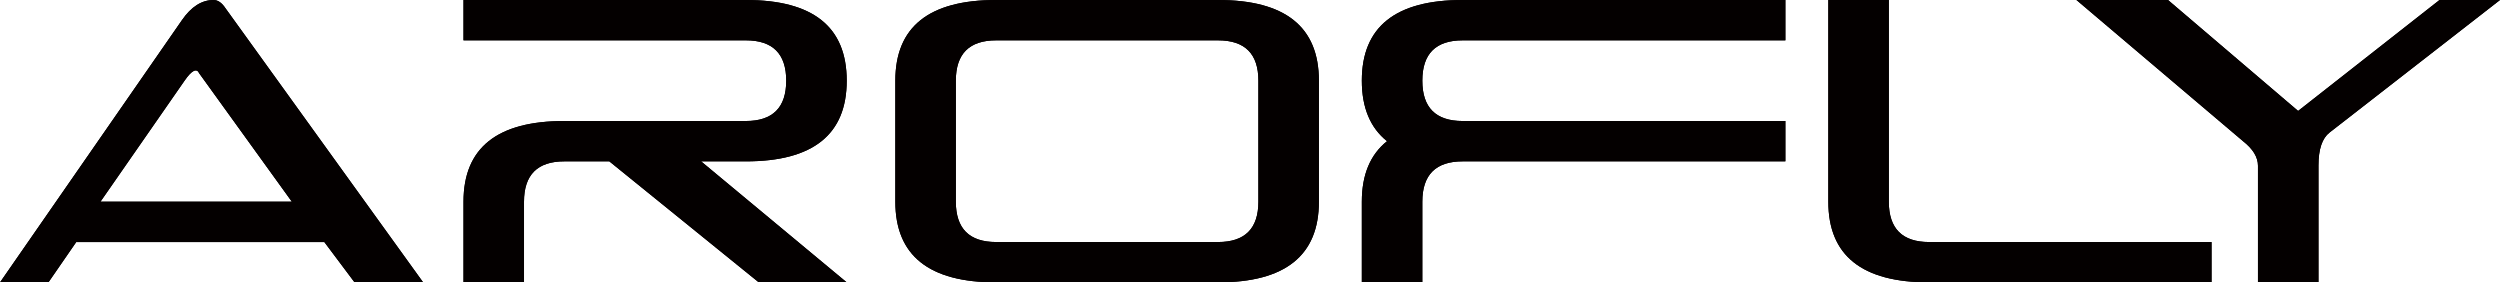 <?xml version="1.0" encoding="utf-8"?>
<!-- Generator: Adobe Illustrator 16.0.0, SVG Export Plug-In . SVG Version: 6.00 Build 0)  -->
<!DOCTYPE svg PUBLIC "-//W3C//DTD SVG 1.1//EN" "http://www.w3.org/Graphics/SVG/1.1/DTD/svg11.dtd">
<svg version="1.1" id="圖層_1" xmlns="http://www.w3.org/2000/svg" xmlns:xlink="http://www.w3.org/1999/xlink" x="0px" y="0px"
	 width="447.588px" height="50.556px" viewBox="0 0 447.588 50.556" enable-background="new 0 0 447.588 50.556"
	 xml:space="preserve">
<path fill="#040000" d="M75.761,50.556H63.483l-5.417-7.223H13.651l-4.984,7.223H0L32.572,3.611C34.233,1.204,36.123,0,38.242,0
	c0.77,0,1.479,0.493,2.129,1.48L75.761,50.556z M35.678,13.144c-0.459-1.011-1.337-0.578-2.637,1.3L17.983,36.111h34.269
	L35.678,13.144z"/>
<path fill="#040000" d="M109.091,28.889h-8.053c-4.815,0-7.222,2.408-7.222,7.223v14.444H82.982V36.111
	c0-9.63,6.019-14.445,18.056-14.445h32.5c4.813,0,7.222-2.407,7.222-7.223c0-4.814-2.408-7.221-7.222-7.221H82.982V0h50.556
	c12.035,0,18.056,4.815,18.056,14.444c0,9.63-6.021,14.445-18.056,14.445h-8.017l26.073,21.667h-15.746L109.091,28.889z"/>
<path fill="#040000" d="M178.351,50.556c-12.037,0-18.056-4.815-18.056-14.444V14.444C160.295,4.815,166.314,0,178.351,0h39.722
	c12.037,0,18.056,4.815,18.056,14.444v21.667c0,9.629-6.019,14.444-18.056,14.444H178.351z M178.351,7.223
	c-4.815,0-7.222,2.407-7.222,7.221v21.667c0,4.814,2.406,7.222,7.222,7.222h39.722c4.814,0,7.222-2.407,7.222-7.222V14.444
	c0-4.814-2.408-7.221-7.222-7.221H178.351z"/>
<path fill="#040000" d="M248.327,25.277c-3.01-2.407-4.513-6.018-4.513-10.833C243.814,4.815,249.833,0,261.87,0h57.777v7.223
	H261.87c-4.816,0-7.222,2.407-7.222,7.221c0,4.816,2.405,7.223,7.222,7.223h57.777v7.222H261.87c-4.816,0-7.222,2.408-7.222,7.223
	v14.444h-10.834V36.111C243.814,31.297,245.317,27.685,248.327,25.277z"/>
<path fill="#040000" d="M338.167,0v36.111c0,4.814,2.406,7.222,7.222,7.222h50.556v7.223h-50.556
	c-12.037,0-18.056-4.815-18.056-14.444V0H338.167z"/>
<path fill="#040000" d="M404.255,29.683c0-1.54-0.892-3.008-2.672-4.405L371.755,0h16.394l23.292,19.861L436.754,0h10.834
	l-30.514,23.725c-1.325,1.035-1.986,2.997-1.986,5.886v20.945h-10.833V29.683z"/>
<path fill="#040000" d="M75.761,50.556H63.483l-5.417-7.223H13.651l-4.984,7.223H0L32.572,3.611C34.233,1.204,36.123,0,38.242,0
	c0.77,0,1.479,0.493,2.129,1.48L75.761,50.556z M35.678,13.144c-0.459-1.011-1.337-0.578-2.637,1.3L17.983,36.111h34.269
	L35.678,13.144z"/>
<path fill="#040000" d="M109.091,28.889h-8.053c-4.815,0-7.222,2.408-7.222,7.223v14.444H82.982V36.111
	c0-9.63,6.019-14.445,18.056-14.445h32.5c4.813,0,7.222-2.407,7.222-7.223c0-4.814-2.408-7.221-7.222-7.221H82.982V0h50.556
	c12.035,0,18.056,4.815,18.056,14.444c0,9.63-6.021,14.445-18.056,14.445h-8.017l26.073,21.667h-15.746L109.091,28.889z"/>
<path fill="#040000" d="M178.351,50.556c-12.037,0-18.056-4.815-18.056-14.444V14.444C160.295,4.815,166.314,0,178.351,0h39.722
	c12.037,0,18.056,4.815,18.056,14.444v21.667c0,9.629-6.019,14.444-18.056,14.444H178.351z M178.351,7.223
	c-4.815,0-7.222,2.407-7.222,7.221v21.667c0,4.814,2.406,7.222,7.222,7.222h39.722c4.814,0,7.222-2.407,7.222-7.222V14.444
	c0-4.814-2.408-7.221-7.222-7.221H178.351z"/>
<path fill="#040000" d="M248.327,25.277c-3.01-2.407-4.513-6.018-4.513-10.833C243.814,4.815,249.833,0,261.87,0h57.777v7.223
	H261.87c-4.816,0-7.222,2.407-7.222,7.221c0,4.816,2.405,7.223,7.222,7.223h57.777v7.222H261.87c-4.816,0-7.222,2.408-7.222,7.223
	v14.444h-10.834V36.111C243.814,31.297,245.317,27.685,248.327,25.277z"/>
<path fill="#040000" d="M338.167,0v36.111c0,4.814,2.406,7.222,7.222,7.222h50.556v7.223h-50.556
	c-12.037,0-18.056-4.815-18.056-14.444V0H338.167z"/>
<path fill="#040000" d="M404.255,29.683c0-1.54-0.892-3.008-2.672-4.405L371.755,0h16.394l23.292,19.861L436.754,0h10.834
	l-30.514,23.725c-1.325,1.035-1.986,2.997-1.986,5.886v20.945h-10.833V29.683z"/>
</svg>
